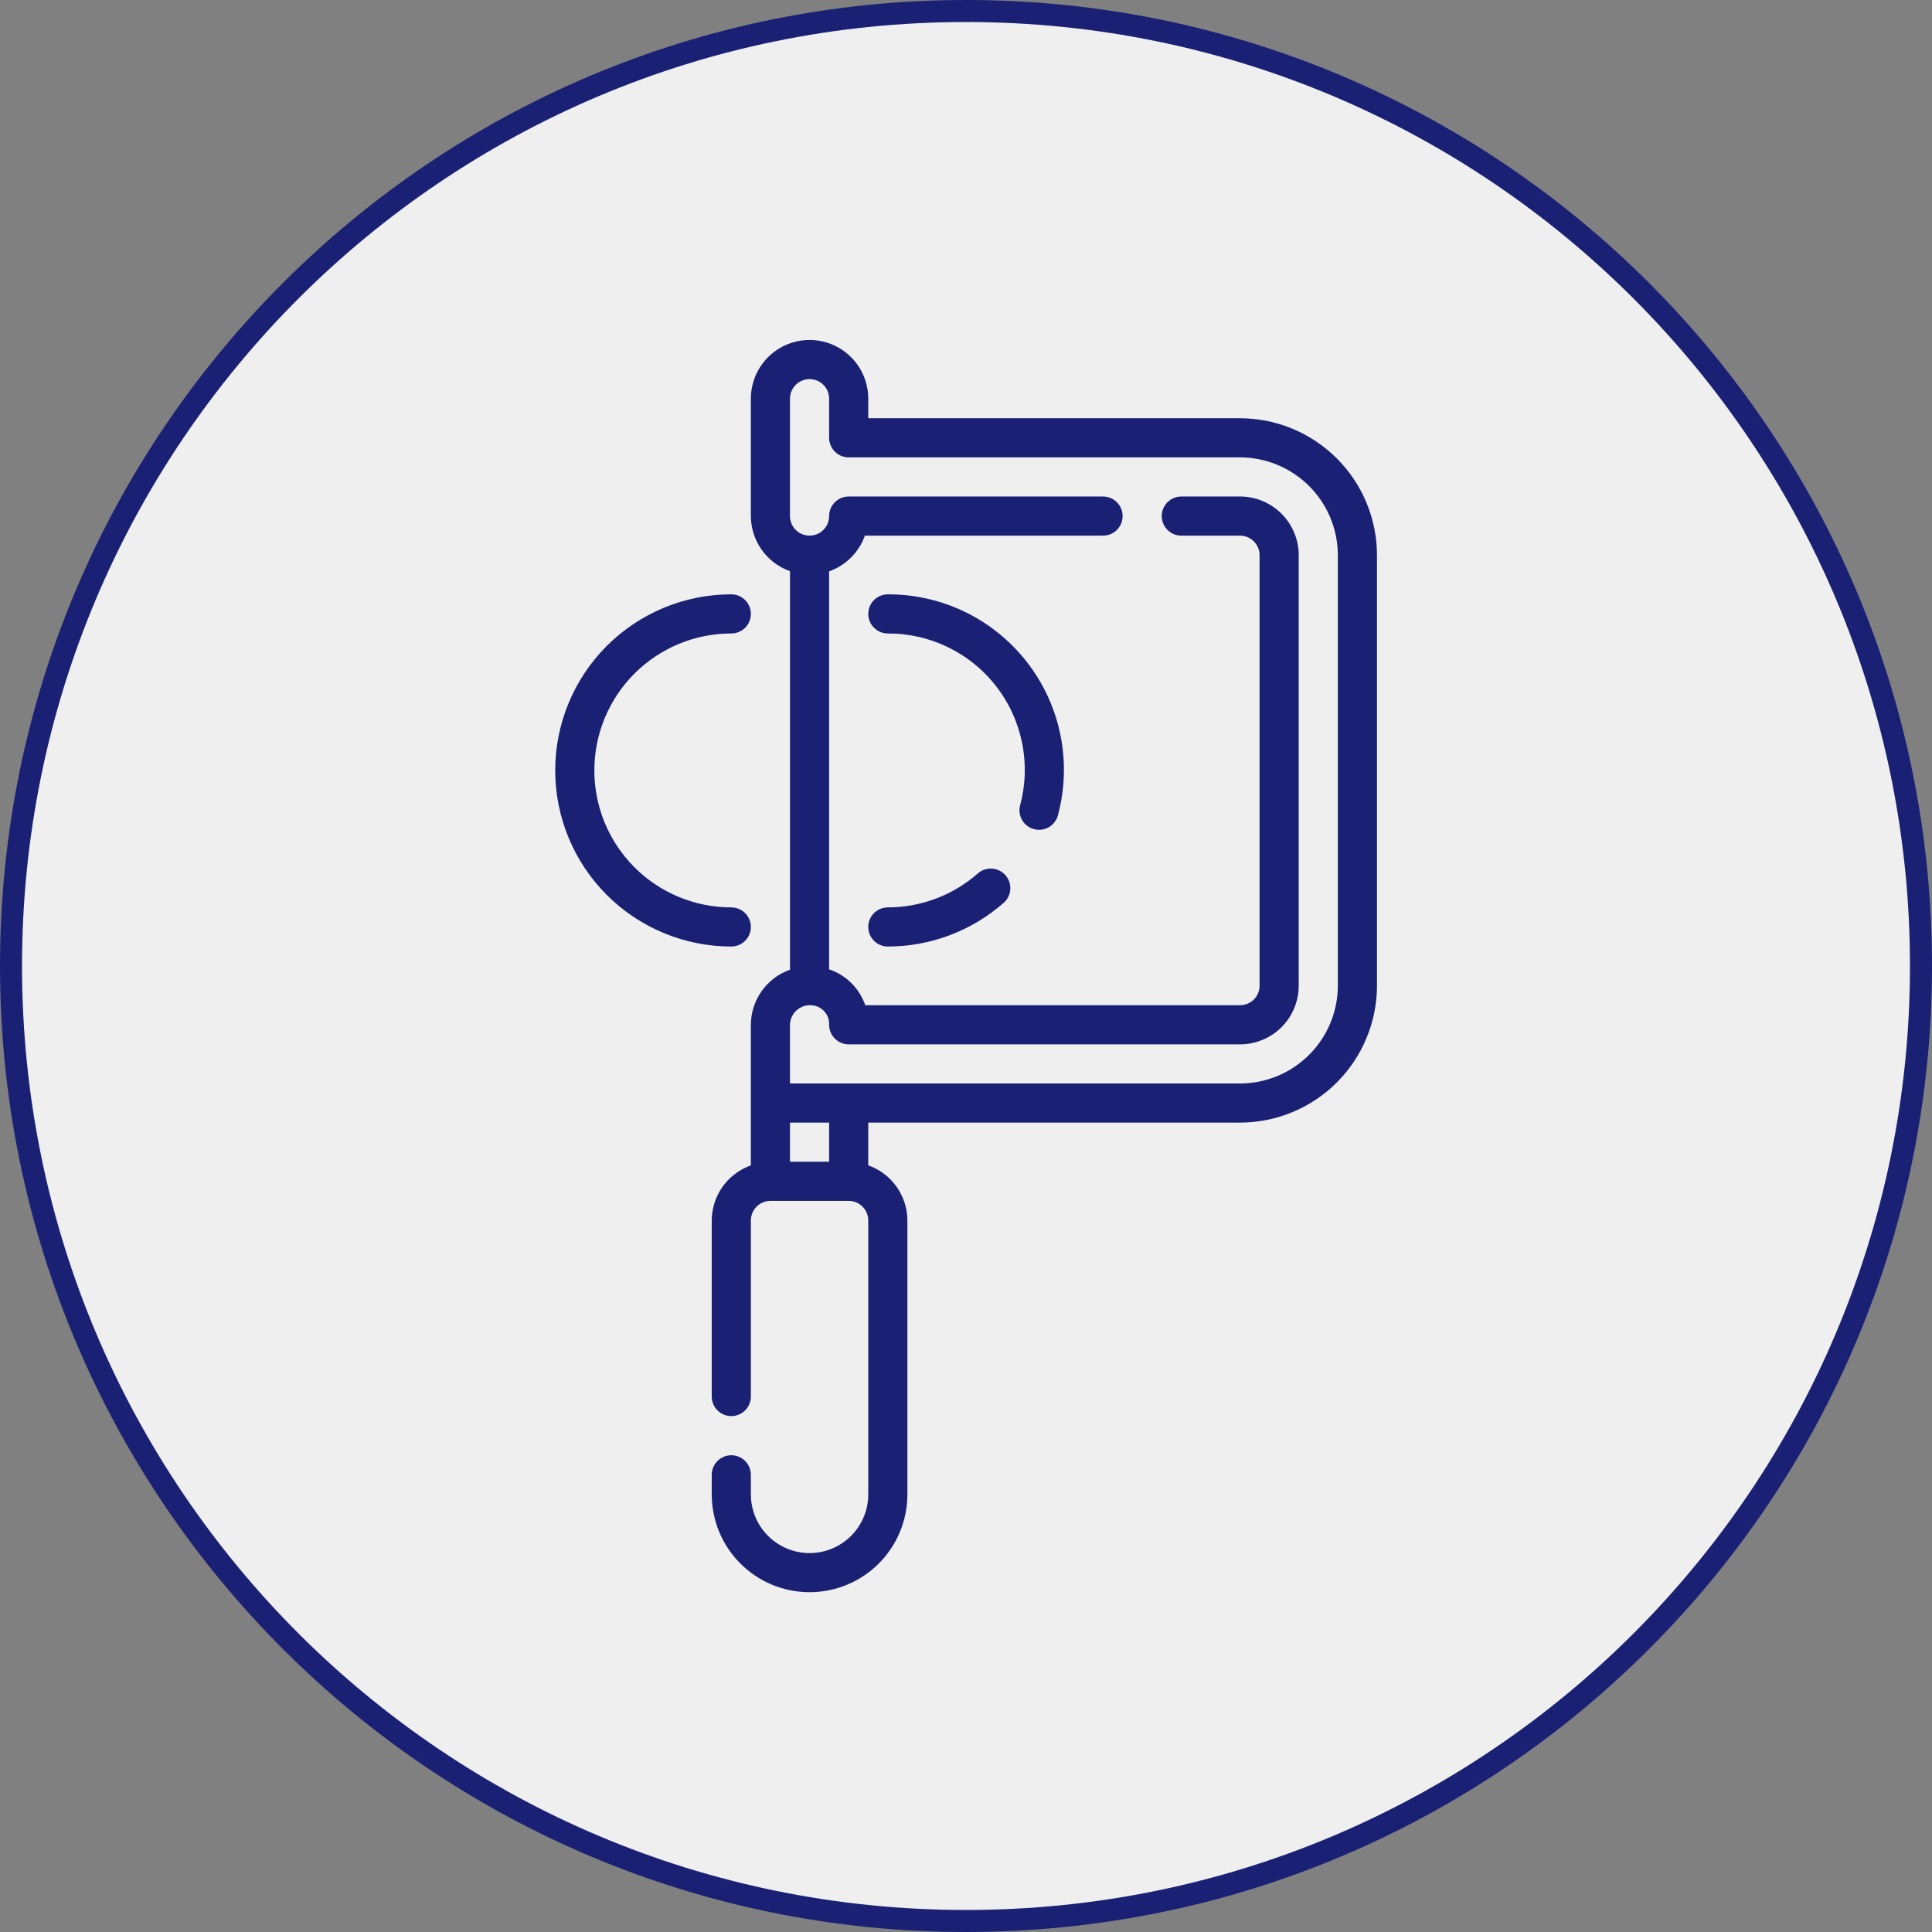 <svg version="1.0" preserveAspectRatio="xMidYMid meet" height="1080" viewBox="0 0 810 810" zoomAndPan="magnify" width="1080" xmlns:xlink="http://www.w3.org/1999/xlink" xmlns="http://www.w3.org/2000/svg"><rect x="0" y="0" width="810" height="810" fill="#808080" stroke="none"/><defs><clipPath id="792a84a24f"><path clip-rule="nonzero" d="M 405 0 C 181.324 0 0 181.324 0 405 C 0 628.676 181.324 810 405 810 C 628.676 810 810 628.676 810 405 C 810 181.324 628.676 0 405 0 Z M 405 0"></path></clipPath><clipPath id="852a7d78f8"><path clip-rule="nonzero" d="M 9.234 9.234 L 800.766 9.234 L 800.766 800.766 L 9.234 800.766 Z M 9.234 9.234"></path></clipPath><clipPath id="8e5f7c7de9"><path clip-rule="nonzero" d="M 405 9.234 C 186.426 9.234 9.234 186.426 9.234 405 C 9.234 623.574 186.426 800.766 405 800.766 C 623.574 800.766 800.766 623.574 800.766 405 C 800.766 186.426 623.574 9.234 405 9.234 Z M 405 9.234"></path></clipPath><clipPath id="30484cbabd"><path clip-rule="nonzero" d="M 298 142.535 L 578 142.535 L 578 667.535 L 298 667.535 Z M 298 142.535"></path></clipPath></defs><g clip-path="url(#792a84a24f)"><rect fill-opacity="1" height="972" y="-81" fill="#1a2174" width="972" x="-81"></rect></g><g clip-path="url(#852a7d78f8)"><g clip-path="url(#8e5f7c7de9)"><path fill-rule="nonzero" fill-opacity="1" d="M 9.234 9.234 L 800.766 9.234 L 800.766 800.766 L 9.234 800.766 Z M 9.234 9.234" fill="#efefef"></path></g></g><g clip-path="url(#30484cbabd)"><path fill-rule="nonzero" fill-opacity="1" d="M 519.879 175.348 L 364.02 175.348 L 364.02 167.145 C 364.02 166.34 363.98 165.535 363.902 164.734 C 363.824 163.934 363.707 163.137 363.547 162.344 C 363.391 161.555 363.195 160.773 362.961 160.004 C 362.727 159.23 362.457 158.473 362.148 157.73 C 361.84 156.984 361.496 156.258 361.117 155.547 C 360.734 154.836 360.32 154.145 359.875 153.473 C 359.426 152.805 358.945 152.156 358.434 151.535 C 357.926 150.91 357.383 150.316 356.812 149.746 C 356.242 149.176 355.648 148.633 355.023 148.121 C 354.402 147.613 353.754 147.133 353.086 146.684 C 352.414 146.238 351.723 145.824 351.012 145.441 C 350.301 145.062 349.574 144.719 348.828 144.41 C 348.086 144.102 347.328 143.832 346.555 143.598 C 345.785 143.363 345.004 143.168 344.215 143.012 C 343.422 142.852 342.625 142.734 341.824 142.656 C 341.023 142.578 340.219 142.535 339.41 142.535 C 338.605 142.535 337.801 142.578 337 142.656 C 336.199 142.734 335.402 142.852 334.609 143.012 C 333.82 143.168 333.039 143.363 332.27 143.598 C 331.496 143.832 330.738 144.102 329.996 144.41 C 329.25 144.719 328.523 145.062 327.812 145.441 C 327.102 145.824 326.41 146.238 325.738 146.684 C 325.07 147.133 324.422 147.613 323.801 148.121 C 323.176 148.633 322.582 149.176 322.012 149.746 C 321.441 150.316 320.898 150.91 320.387 151.535 C 319.879 152.156 319.398 152.805 318.949 153.473 C 318.504 154.145 318.09 154.836 317.707 155.547 C 317.328 156.258 316.984 156.984 316.676 157.73 C 316.367 158.473 316.098 159.23 315.863 160.004 C 315.629 160.773 315.434 161.555 315.277 162.344 C 315.117 163.137 315 163.934 314.922 164.734 C 314.844 165.535 314.801 166.34 314.801 167.145 L 314.801 216.363 C 314.809 217.625 314.91 218.879 315.105 220.121 C 315.305 221.367 315.598 222.59 315.98 223.789 C 316.367 224.992 316.844 226.152 317.406 227.281 C 317.973 228.406 318.617 229.484 319.348 230.512 C 320.078 231.539 320.883 232.508 321.762 233.41 C 322.637 234.316 323.582 235.145 324.586 235.906 C 325.594 236.664 326.652 237.344 327.762 237.941 C 328.871 238.535 330.02 239.047 331.207 239.465 L 331.207 406.562 C 330.02 406.98 328.871 407.488 327.762 408.082 C 326.648 408.68 325.59 409.355 324.586 410.113 C 323.578 410.871 322.637 411.703 321.758 412.605 C 320.879 413.508 320.074 414.477 319.344 415.5 C 318.613 416.527 317.965 417.605 317.402 418.734 C 316.84 419.859 316.363 421.023 315.977 422.223 C 315.594 423.422 315.301 424.645 315.105 425.891 C 314.906 427.133 314.809 428.387 314.801 429.645 L 314.801 488.594 C 313.613 489.016 312.465 489.523 311.355 490.117 C 310.246 490.715 309.188 491.391 308.184 492.152 C 307.18 492.91 306.234 493.742 305.359 494.645 C 304.48 495.547 303.676 496.512 302.945 497.539 C 302.215 498.566 301.57 499.645 301.004 500.77 C 300.441 501.895 299.965 503.059 299.578 504.258 C 299.191 505.457 298.902 506.68 298.703 507.922 C 298.504 509.164 298.402 510.418 298.395 511.676 L 298.395 585.504 C 298.395 586.043 298.449 586.578 298.555 587.105 C 298.66 587.633 298.816 588.148 299.02 588.645 C 299.227 589.141 299.48 589.613 299.777 590.062 C 300.078 590.512 300.418 590.926 300.801 591.305 C 301.18 591.688 301.594 592.027 302.043 592.328 C 302.488 592.625 302.961 592.879 303.461 593.086 C 303.957 593.289 304.473 593.445 305 593.551 C 305.527 593.656 306.062 593.707 306.598 593.707 C 307.137 593.707 307.672 593.656 308.199 593.551 C 308.727 593.445 309.242 593.289 309.738 593.086 C 310.234 592.879 310.711 592.625 311.156 592.328 C 311.605 592.027 312.02 591.688 312.398 591.305 C 312.781 590.926 313.121 590.512 313.422 590.062 C 313.719 589.613 313.973 589.141 314.18 588.645 C 314.383 588.148 314.539 587.633 314.645 587.105 C 314.75 586.578 314.801 586.043 314.801 585.504 L 314.801 511.676 C 314.801 511.141 314.855 510.605 314.961 510.078 C 315.066 509.551 315.223 509.035 315.426 508.539 C 315.633 508.039 315.887 507.566 316.184 507.121 C 316.484 506.672 316.824 506.258 317.207 505.879 C 317.586 505.496 318 505.156 318.449 504.855 C 318.895 504.559 319.367 504.305 319.867 504.098 C 320.363 503.895 320.879 503.738 321.406 503.633 C 321.934 503.527 322.469 503.473 323.004 503.473 L 355.816 503.473 C 356.355 503.473 356.891 503.527 357.418 503.633 C 357.945 503.738 358.461 503.895 358.957 504.098 C 359.453 504.305 359.93 504.559 360.375 504.855 C 360.824 505.156 361.238 505.496 361.617 505.879 C 362 506.258 362.34 506.672 362.641 507.121 C 362.938 507.566 363.191 508.039 363.398 508.539 C 363.602 509.035 363.758 509.551 363.863 510.078 C 363.969 510.605 364.02 511.141 364.02 511.676 L 364.02 626.52 C 364.02 627.328 363.98 628.133 363.902 628.934 C 363.824 629.734 363.707 630.531 363.547 631.324 C 363.391 632.113 363.195 632.895 362.961 633.664 C 362.727 634.438 362.457 635.195 362.148 635.938 C 361.84 636.684 361.496 637.41 361.117 638.121 C 360.734 638.832 360.32 639.523 359.875 640.195 C 359.426 640.863 358.945 641.512 358.434 642.133 C 357.926 642.758 357.383 643.352 356.812 643.922 C 356.242 644.492 355.648 645.035 355.023 645.543 C 354.402 646.055 353.754 646.535 353.086 646.984 C 352.414 647.43 351.723 647.844 351.012 648.227 C 350.301 648.605 349.574 648.949 348.828 649.258 C 348.086 649.566 347.328 649.836 346.555 650.07 C 345.785 650.305 345.004 650.5 344.215 650.656 C 343.422 650.816 342.625 650.934 341.824 651.012 C 341.023 651.09 340.219 651.129 339.41 651.129 C 338.605 651.129 337.801 651.09 337 651.012 C 336.199 650.934 335.402 650.816 334.609 650.656 C 333.82 650.5 333.039 650.305 332.27 650.07 C 331.496 649.836 330.738 649.566 329.996 649.258 C 329.25 648.949 328.523 648.605 327.812 648.227 C 327.102 647.844 326.41 647.43 325.738 646.984 C 325.07 646.535 324.422 646.055 323.801 645.543 C 323.176 645.035 322.582 644.492 322.012 643.922 C 321.441 643.352 320.898 642.758 320.387 642.133 C 319.879 641.512 319.398 640.863 318.949 640.195 C 318.504 639.523 318.09 638.832 317.707 638.121 C 317.328 637.41 316.984 636.684 316.676 635.938 C 316.367 635.195 316.098 634.438 315.863 633.664 C 315.629 632.895 315.434 632.113 315.277 631.324 C 315.117 630.531 315 629.734 314.922 628.934 C 314.844 628.133 314.801 627.328 314.801 626.52 L 314.801 618.316 C 314.801 617.781 314.75 617.246 314.645 616.719 C 314.539 616.191 314.383 615.676 314.18 615.18 C 313.973 614.68 313.719 614.207 313.422 613.762 C 313.121 613.312 312.781 612.898 312.398 612.52 C 312.02 612.137 311.605 611.797 311.156 611.496 C 310.711 611.199 310.234 610.945 309.738 610.738 C 309.242 610.535 308.727 610.379 308.199 610.273 C 307.672 610.168 307.137 610.113 306.598 610.113 C 306.062 610.113 305.527 610.168 305 610.273 C 304.473 610.379 303.957 610.535 303.461 610.738 C 302.961 610.945 302.488 611.199 302.043 611.496 C 301.594 611.797 301.18 612.137 300.801 612.52 C 300.418 612.898 300.078 613.312 299.777 613.762 C 299.48 614.207 299.227 614.68 299.02 615.18 C 298.816 615.676 298.66 616.191 298.555 616.719 C 298.449 617.246 298.395 617.781 298.395 618.316 L 298.395 626.52 C 298.395 627.863 298.461 629.203 298.594 630.543 C 298.727 631.879 298.922 633.207 299.184 634.523 C 299.445 635.84 299.773 637.141 300.164 638.426 C 300.551 639.715 301.004 640.977 301.52 642.219 C 302.031 643.457 302.605 644.672 303.238 645.855 C 303.871 647.039 304.562 648.191 305.309 649.309 C 306.055 650.426 306.855 651.504 307.707 652.543 C 308.559 653.578 309.461 654.574 310.41 655.523 C 311.359 656.473 312.352 657.375 313.391 658.227 C 314.43 659.078 315.508 659.879 316.625 660.625 C 317.742 661.371 318.895 662.062 320.078 662.695 C 321.262 663.328 322.477 663.902 323.715 664.414 C 324.957 664.93 326.219 665.383 327.504 665.77 C 328.793 666.16 330.094 666.488 331.41 666.75 C 332.727 667.012 334.055 667.207 335.391 667.34 C 336.73 667.473 338.07 667.535 339.41 667.535 C 340.754 667.535 342.094 667.473 343.434 667.34 C 344.77 667.207 346.098 667.012 347.414 666.75 C 348.73 666.488 350.031 666.16 351.316 665.77 C 352.605 665.383 353.867 664.93 355.109 664.414 C 356.348 663.902 357.562 663.328 358.746 662.695 C 359.93 662.062 361.082 661.371 362.199 660.625 C 363.316 659.879 364.395 659.078 365.434 658.227 C 366.469 657.375 367.465 656.473 368.414 655.523 C 369.363 654.574 370.266 653.578 371.117 652.543 C 371.969 651.504 372.77 650.426 373.516 649.309 C 374.262 648.191 374.953 647.039 375.586 645.855 C 376.219 644.672 376.793 643.457 377.305 642.219 C 377.82 640.977 378.273 639.715 378.66 638.426 C 379.051 637.141 379.379 635.84 379.641 634.523 C 379.902 633.207 380.098 631.879 380.23 630.543 C 380.363 629.203 380.426 627.863 380.426 626.52 L 380.426 511.676 C 380.422 510.418 380.32 509.164 380.125 507.918 C 379.926 506.676 379.633 505.453 379.25 504.254 C 378.863 503.051 378.387 501.891 377.824 500.762 C 377.258 499.633 376.613 498.559 375.883 497.531 C 375.152 496.504 374.348 495.535 373.469 494.633 C 372.594 493.727 371.648 492.895 370.645 492.137 C 369.637 491.379 368.578 490.699 367.469 490.102 C 366.359 489.508 365.211 488.996 364.02 488.578 L 364.02 470.66 L 519.879 470.66 C 521.762 470.66 523.637 470.566 525.508 470.379 C 527.379 470.191 529.234 469.918 531.078 469.547 C 532.922 469.18 534.742 468.723 536.543 468.176 C 538.34 467.629 540.109 466.992 541.844 466.273 C 543.582 465.555 545.277 464.75 546.938 463.863 C 548.594 462.977 550.203 462.008 551.766 460.965 C 553.328 459.918 554.84 458.801 556.293 457.609 C 557.746 456.414 559.137 455.152 560.465 453.824 C 561.793 452.496 563.055 451.105 564.25 449.652 C 565.441 448.199 566.559 446.688 567.605 445.125 C 568.648 443.562 569.617 441.953 570.504 440.297 C 571.391 438.637 572.195 436.941 572.914 435.203 C 573.633 433.469 574.27 431.699 574.816 429.902 C 575.363 428.102 575.82 426.281 576.188 424.438 C 576.559 422.594 576.832 420.738 577.02 418.867 C 577.207 416.996 577.301 415.121 577.301 413.238 L 577.301 232.77 C 577.301 230.891 577.207 229.016 577.02 227.145 C 576.836 225.273 576.559 223.418 576.188 221.574 C 575.82 219.73 575.363 217.91 574.816 216.109 C 574.27 214.312 573.633 212.543 572.914 210.809 C 572.195 209.07 571.391 207.375 570.504 205.715 C 569.617 204.059 568.648 202.449 567.605 200.887 C 566.559 199.32 565.441 197.812 564.25 196.359 C 563.055 194.906 561.793 193.516 560.465 192.188 C 559.137 190.859 557.746 189.598 556.293 188.402 C 554.84 187.211 553.328 186.094 551.766 185.047 C 550.203 184.004 548.594 183.035 546.938 182.148 C 545.277 181.262 543.582 180.457 541.844 179.738 C 540.109 179.016 538.34 178.383 536.543 177.836 C 534.742 177.289 532.922 176.832 531.078 176.465 C 529.234 176.094 527.379 175.816 525.508 175.633 C 523.637 175.445 521.762 175.352 519.879 175.348 Z M 347.613 487.066 L 331.207 487.066 L 331.207 470.66 L 347.613 470.66 Z M 560.895 413.238 C 560.895 414.582 560.828 415.922 560.695 417.258 C 560.562 418.594 560.363 419.922 560.102 421.238 C 559.836 422.555 559.512 423.855 559.117 425.141 C 558.727 426.426 558.277 427.688 557.762 428.93 C 557.246 430.168 556.672 431.383 556.039 432.566 C 555.406 433.75 554.715 434.898 553.969 436.016 C 553.223 437.133 552.422 438.207 551.57 439.246 C 550.719 440.285 549.816 441.277 548.867 442.227 C 547.918 443.176 546.926 444.078 545.887 444.93 C 544.848 445.781 543.773 446.582 542.656 447.328 C 541.539 448.074 540.391 448.766 539.207 449.398 C 538.023 450.031 536.809 450.605 535.57 451.121 C 534.328 451.637 533.066 452.086 531.781 452.477 C 530.496 452.871 529.195 453.195 527.879 453.461 C 526.562 453.723 525.234 453.922 523.898 454.055 C 522.562 454.188 521.223 454.254 519.879 454.254 L 331.207 454.254 L 331.207 429.645 C 331.219 429.09 331.281 428.539 331.402 427.996 C 331.523 427.449 331.695 426.926 331.918 426.414 C 332.145 425.906 332.418 425.422 332.738 424.969 C 333.059 424.512 333.422 424.094 333.828 423.711 C 334.234 423.332 334.672 422.992 335.145 422.699 C 335.617 422.402 336.113 422.16 336.637 421.965 C 337.16 421.77 337.695 421.629 338.246 421.539 C 338.793 421.453 339.348 421.422 339.902 421.441 C 340.43 421.453 340.949 421.512 341.461 421.625 C 341.973 421.738 342.469 421.898 342.949 422.109 C 343.43 422.324 343.887 422.582 344.312 422.883 C 344.742 423.188 345.137 423.531 345.496 423.914 C 345.855 424.297 346.172 424.711 346.449 425.156 C 346.727 425.602 346.953 426.074 347.137 426.566 C 347.32 427.059 347.449 427.562 347.531 428.082 C 347.609 428.602 347.641 429.121 347.613 429.645 C 347.613 430.184 347.668 430.719 347.773 431.246 C 347.879 431.773 348.035 432.289 348.238 432.785 C 348.445 433.281 348.699 433.758 348.996 434.203 C 349.297 434.652 349.637 435.066 350.02 435.445 C 350.398 435.828 350.812 436.168 351.262 436.469 C 351.707 436.766 352.18 437.02 352.68 437.227 C 353.176 437.43 353.691 437.586 354.219 437.691 C 354.746 437.797 355.281 437.848 355.816 437.848 L 519.879 437.848 C 520.688 437.848 521.492 437.809 522.293 437.73 C 523.094 437.652 523.891 437.535 524.684 437.375 C 525.473 437.219 526.254 437.023 527.023 436.789 C 527.797 436.555 528.555 436.285 529.297 435.977 C 530.043 435.668 530.77 435.324 531.48 434.945 C 532.191 434.562 532.883 434.148 533.555 433.703 C 534.223 433.254 534.871 432.773 535.492 432.262 C 536.117 431.754 536.711 431.211 537.281 430.641 C 537.852 430.07 538.395 429.477 538.902 428.852 C 539.414 428.23 539.895 427.582 540.344 426.914 C 540.789 426.242 541.203 425.551 541.586 424.84 C 541.965 424.129 542.309 423.402 542.617 422.656 C 542.926 421.914 543.195 421.156 543.43 420.383 C 543.664 419.613 543.859 418.832 544.016 418.043 C 544.176 417.25 544.293 416.453 544.371 415.652 C 544.449 414.852 544.488 414.047 544.488 413.238 L 544.488 232.77 C 544.488 231.965 544.449 231.16 544.371 230.359 C 544.293 229.559 544.176 228.762 544.016 227.969 C 543.859 227.18 543.664 226.398 543.43 225.629 C 543.195 224.855 542.926 224.098 542.617 223.355 C 542.309 222.609 541.965 221.883 541.586 221.172 C 541.203 220.461 540.789 219.77 540.344 219.098 C 539.895 218.43 539.414 217.781 538.902 217.16 C 538.395 216.535 537.852 215.941 537.281 215.371 C 536.711 214.801 536.117 214.258 535.492 213.746 C 534.871 213.238 534.223 212.758 533.555 212.309 C 532.883 211.863 532.191 211.449 531.48 211.066 C 530.77 210.688 530.043 210.344 529.297 210.035 C 528.555 209.727 527.797 209.457 527.023 209.223 C 526.254 208.988 525.473 208.793 524.684 208.637 C 523.891 208.477 523.094 208.359 522.293 208.281 C 521.492 208.203 520.688 208.16 519.879 208.16 L 495.27 208.16 C 494.734 208.16 494.199 208.215 493.672 208.32 C 493.145 208.426 492.629 208.582 492.133 208.785 C 491.633 208.992 491.16 209.246 490.715 209.543 C 490.266 209.844 489.852 210.184 489.473 210.566 C 489.09 210.945 488.75 211.359 488.449 211.809 C 488.152 212.254 487.898 212.727 487.691 213.227 C 487.488 213.723 487.332 214.238 487.227 214.766 C 487.121 215.293 487.066 215.828 487.066 216.363 C 487.066 216.902 487.121 217.438 487.227 217.965 C 487.332 218.492 487.488 219.008 487.691 219.504 C 487.898 220 488.152 220.477 488.449 220.922 C 488.75 221.371 489.09 221.785 489.473 222.164 C 489.852 222.547 490.266 222.887 490.715 223.188 C 491.16 223.484 491.633 223.738 492.133 223.945 C 492.629 224.148 493.145 224.305 493.672 224.41 C 494.199 224.516 494.734 224.566 495.27 224.566 L 519.879 224.566 C 520.418 224.566 520.953 224.621 521.48 224.727 C 522.008 224.832 522.523 224.988 523.02 225.191 C 523.516 225.398 523.988 225.652 524.438 225.949 C 524.887 226.25 525.301 226.59 525.68 226.973 C 526.062 227.352 526.402 227.766 526.703 228.215 C 527 228.66 527.254 229.133 527.461 229.633 C 527.664 230.129 527.82 230.645 527.926 231.172 C 528.031 231.699 528.082 232.234 528.082 232.77 L 528.082 413.238 C 528.082 413.777 528.031 414.312 527.926 414.84 C 527.82 415.367 527.664 415.883 527.461 416.379 C 527.254 416.875 527 417.352 526.703 417.797 C 526.402 418.246 526.062 418.66 525.68 419.039 C 525.301 419.422 524.887 419.762 524.438 420.062 C 523.988 420.359 523.516 420.613 523.02 420.82 C 522.523 421.023 522.008 421.18 521.48 421.285 C 520.953 421.391 520.418 421.441 519.879 421.441 L 362.758 421.441 C 362.152 419.695 361.359 418.035 360.375 416.469 C 359.395 414.902 358.246 413.469 356.934 412.164 C 355.621 410.859 354.176 409.723 352.605 408.746 C 351.031 407.773 349.367 406.992 347.613 406.398 L 347.613 239.531 C 349.34 238.918 350.98 238.121 352.531 237.145 C 354.078 236.168 355.504 235.031 356.801 233.738 C 358.098 232.445 359.238 231.023 360.219 229.477 C 361.199 227.93 362 226.293 362.617 224.566 L 462.457 224.566 C 462.996 224.566 463.531 224.516 464.059 224.41 C 464.586 224.305 465.102 224.148 465.598 223.945 C 466.094 223.738 466.57 223.484 467.016 223.188 C 467.465 222.887 467.879 222.547 468.258 222.164 C 468.641 221.785 468.98 221.371 469.281 220.922 C 469.578 220.477 469.832 220 470.039 219.504 C 470.242 219.008 470.398 218.492 470.504 217.965 C 470.609 217.438 470.66 216.902 470.66 216.363 C 470.66 215.828 470.609 215.293 470.504 214.766 C 470.398 214.238 470.242 213.723 470.039 213.227 C 469.832 212.727 469.578 212.254 469.281 211.809 C 468.98 211.359 468.641 210.945 468.258 210.566 C 467.879 210.184 467.465 209.844 467.016 209.543 C 466.57 209.246 466.094 208.992 465.598 208.785 C 465.102 208.582 464.586 208.426 464.059 208.32 C 463.531 208.215 462.996 208.16 462.457 208.16 L 355.816 208.16 C 355.281 208.16 354.746 208.215 354.219 208.32 C 353.691 208.426 353.176 208.582 352.68 208.785 C 352.18 208.992 351.707 209.246 351.262 209.543 C 350.812 209.844 350.398 210.184 350.02 210.566 C 349.637 210.945 349.297 211.359 348.996 211.809 C 348.699 212.254 348.445 212.727 348.238 213.227 C 348.035 213.723 347.879 214.238 347.773 214.766 C 347.668 215.293 347.613 215.828 347.613 216.363 C 347.613 216.902 347.562 217.438 347.457 217.965 C 347.352 218.492 347.195 219.008 346.992 219.504 C 346.785 220 346.531 220.477 346.234 220.922 C 345.934 221.371 345.594 221.785 345.211 222.164 C 344.832 222.547 344.418 222.887 343.969 223.188 C 343.523 223.484 343.047 223.738 342.551 223.945 C 342.055 224.148 341.539 224.305 341.012 224.41 C 340.484 224.516 339.949 224.566 339.41 224.566 C 338.875 224.566 338.34 224.516 337.812 224.41 C 337.285 224.305 336.77 224.148 336.273 223.945 C 335.773 223.738 335.301 223.484 334.855 223.188 C 334.406 222.887 333.992 222.547 333.613 222.164 C 333.23 221.785 332.891 221.371 332.59 220.922 C 332.293 220.477 332.039 220 331.832 219.504 C 331.629 219.008 331.473 218.492 331.367 217.965 C 331.262 217.438 331.207 216.902 331.207 216.363 L 331.207 167.145 C 331.207 166.609 331.262 166.074 331.367 165.547 C 331.473 165.02 331.629 164.504 331.832 164.008 C 332.039 163.508 332.293 163.035 332.59 162.59 C 332.891 162.141 333.23 161.727 333.613 161.348 C 333.992 160.965 334.406 160.625 334.855 160.324 C 335.301 160.027 335.773 159.773 336.273 159.566 C 336.77 159.363 337.285 159.207 337.812 159.102 C 338.34 158.996 338.875 158.941 339.41 158.941 C 339.949 158.941 340.484 158.996 341.012 159.102 C 341.539 159.207 342.055 159.363 342.551 159.566 C 343.047 159.773 343.523 160.027 343.969 160.324 C 344.418 160.625 344.832 160.965 345.211 161.348 C 345.594 161.727 345.934 162.141 346.234 162.59 C 346.531 163.035 346.785 163.508 346.992 164.008 C 347.195 164.504 347.352 165.02 347.457 165.547 C 347.562 166.074 347.613 166.609 347.613 167.145 L 347.613 183.551 C 347.613 184.09 347.668 184.625 347.773 185.152 C 347.879 185.68 348.035 186.195 348.238 186.691 C 348.445 187.188 348.699 187.664 348.996 188.109 C 349.297 188.559 349.637 188.973 350.02 189.352 C 350.398 189.734 350.812 190.074 351.262 190.375 C 351.707 190.672 352.18 190.926 352.68 191.133 C 353.176 191.336 353.691 191.492 354.219 191.598 C 354.746 191.703 355.281 191.754 355.816 191.754 L 519.879 191.754 C 521.223 191.758 522.562 191.824 523.898 191.957 C 525.234 192.09 526.562 192.289 527.879 192.551 C 529.195 192.816 530.496 193.141 531.781 193.531 C 533.066 193.922 534.328 194.375 535.57 194.891 C 536.809 195.406 538.023 195.98 539.207 196.613 C 540.391 197.246 541.539 197.938 542.656 198.684 C 543.773 199.43 544.848 200.23 545.887 201.082 C 546.926 201.934 547.918 202.832 548.867 203.785 C 549.816 204.734 550.719 205.727 551.57 206.766 C 552.422 207.801 553.223 208.879 553.969 209.996 C 554.715 211.113 555.406 212.262 556.039 213.445 C 556.672 214.629 557.246 215.844 557.762 217.082 C 558.277 218.324 558.727 219.586 559.117 220.871 C 559.512 222.156 559.836 223.457 560.102 224.773 C 560.363 226.09 560.562 227.418 560.695 228.754 C 560.828 230.09 560.895 231.43 560.895 232.77 Z M 560.895 413.238" fill="#1a2174"></path></g><path fill-rule="nonzero" fill-opacity="1" d="M 314.801 388.629 C 314.801 388.094 314.75 387.559 314.645 387.031 C 314.539 386.504 314.383 385.988 314.18 385.492 C 313.973 384.992 313.719 384.52 313.422 384.074 C 313.121 383.625 312.781 383.211 312.398 382.832 C 312.02 382.449 311.605 382.109 311.156 381.809 C 310.711 381.512 310.234 381.258 309.738 381.051 C 309.242 380.848 308.727 380.691 308.199 380.586 C 307.672 380.48 307.137 380.426 306.598 380.426 C 304.719 380.426 302.844 380.336 300.973 380.152 C 299.098 379.965 297.242 379.691 295.398 379.324 C 293.551 378.957 291.73 378.5 289.93 377.953 C 288.133 377.41 286.363 376.777 284.625 376.055 C 282.887 375.336 281.191 374.535 279.531 373.648 C 277.871 372.762 276.262 371.797 274.699 370.75 C 273.133 369.707 271.625 368.586 270.172 367.395 C 268.719 366.199 267.324 364.938 265.996 363.609 C 264.668 362.277 263.406 360.887 262.211 359.434 C 261.02 357.98 259.898 356.473 258.855 354.906 C 257.809 353.344 256.844 351.734 255.957 350.074 C 255.07 348.414 254.27 346.719 253.547 344.98 C 252.828 343.242 252.195 341.473 251.648 339.676 C 251.105 337.875 250.648 336.051 250.281 334.207 C 249.914 332.363 249.637 330.504 249.453 328.633 C 249.27 326.762 249.176 324.887 249.176 323.004 C 249.176 321.125 249.27 319.25 249.453 317.379 C 249.637 315.504 249.914 313.648 250.281 311.805 C 250.648 309.957 251.105 308.137 251.648 306.336 C 252.195 304.539 252.828 302.77 253.547 301.031 C 254.27 299.293 255.07 297.598 255.957 295.938 C 256.844 294.277 257.809 292.668 258.855 291.105 C 259.898 289.539 261.02 288.031 262.211 286.578 C 263.406 285.125 264.668 283.73 265.996 282.402 C 267.324 281.074 268.719 279.812 270.172 278.617 C 271.625 277.426 273.133 276.305 274.699 275.262 C 276.262 274.215 277.871 273.25 279.531 272.363 C 281.191 271.477 282.887 270.676 284.625 269.953 C 286.363 269.234 288.133 268.602 289.93 268.055 C 291.73 267.512 293.551 267.055 295.398 266.688 C 297.242 266.32 299.098 266.043 300.973 265.859 C 302.844 265.676 304.719 265.582 306.598 265.582 C 307.137 265.582 307.672 265.531 308.199 265.426 C 308.727 265.32 309.242 265.164 309.738 264.961 C 310.234 264.754 310.711 264.5 311.156 264.203 C 311.605 263.902 312.02 263.562 312.398 263.18 C 312.781 262.801 313.121 262.387 313.422 261.938 C 313.719 261.492 313.973 261.016 314.18 260.52 C 314.383 260.023 314.539 259.508 314.645 258.98 C 314.75 258.453 314.801 257.918 314.801 257.379 C 314.801 256.844 314.75 256.309 314.645 255.781 C 314.539 255.254 314.383 254.738 314.18 254.242 C 313.973 253.742 313.719 253.27 313.422 252.824 C 313.121 252.375 312.781 251.961 312.398 251.582 C 312.02 251.199 311.605 250.859 311.156 250.559 C 310.711 250.262 310.234 250.008 309.738 249.801 C 309.242 249.598 308.727 249.441 308.199 249.336 C 307.672 249.23 307.137 249.176 306.598 249.176 C 305.391 249.176 304.184 249.207 302.977 249.266 C 301.77 249.324 300.566 249.414 299.363 249.531 C 298.16 249.652 296.961 249.801 295.766 249.977 C 294.57 250.152 293.383 250.359 292.195 250.598 C 291.012 250.832 289.832 251.098 288.66 251.391 C 287.488 251.684 286.324 252.008 285.168 252.355 C 284.012 252.707 282.863 253.086 281.727 253.492 C 280.59 253.898 279.465 254.336 278.348 254.797 C 277.23 255.262 276.125 255.75 275.035 256.266 C 273.941 256.781 272.863 257.324 271.797 257.895 C 270.73 258.465 269.68 259.059 268.645 259.68 C 267.609 260.301 266.586 260.949 265.582 261.621 C 264.578 262.293 263.59 262.988 262.621 263.707 C 261.648 264.426 260.699 265.168 259.762 265.938 C 258.828 266.703 257.914 267.492 257.02 268.301 C 256.125 269.113 255.25 269.945 254.395 270.801 C 253.539 271.656 252.707 272.531 251.895 273.426 C 251.086 274.32 250.297 275.234 249.531 276.168 C 248.762 277.105 248.02 278.055 247.301 279.027 C 246.582 279.996 245.887 280.984 245.215 281.988 C 244.543 282.992 243.895 284.016 243.273 285.051 C 242.652 286.086 242.059 287.137 241.488 288.203 C 240.918 289.27 240.375 290.348 239.859 291.441 C 239.344 292.531 238.855 293.637 238.391 294.754 C 237.93 295.871 237.492 296.996 237.086 298.133 C 236.68 299.27 236.301 300.418 235.949 301.574 C 235.602 302.73 235.277 303.895 234.984 305.066 C 234.691 306.238 234.426 307.418 234.191 308.602 C 233.953 309.789 233.746 310.977 233.57 312.172 C 233.395 313.367 233.246 314.566 233.125 315.77 C 233.008 316.973 232.918 318.176 232.859 319.383 C 232.801 320.59 232.77 321.797 232.77 323.004 C 232.77 324.215 232.801 325.422 232.859 326.629 C 232.918 327.836 233.008 329.039 233.125 330.242 C 233.246 331.445 233.395 332.645 233.57 333.84 C 233.746 335.035 233.953 336.223 234.191 337.41 C 234.426 338.594 234.691 339.773 234.984 340.945 C 235.277 342.117 235.598 343.281 235.949 344.438 C 236.301 345.594 236.68 346.738 237.086 347.879 C 237.492 349.016 237.93 350.141 238.391 351.258 C 238.855 352.375 239.344 353.48 239.859 354.57 C 240.375 355.664 240.918 356.742 241.488 357.809 C 242.059 358.875 242.652 359.926 243.273 360.961 C 243.895 361.996 244.543 363.02 245.215 364.023 C 245.887 365.027 246.582 366.016 247.301 366.984 C 248.02 367.957 248.762 368.906 249.531 369.84 C 250.297 370.777 251.086 371.691 251.895 372.586 C 252.707 373.48 253.539 374.355 254.395 375.211 C 255.25 376.062 256.125 376.898 257.02 377.707 C 257.914 378.52 258.828 379.309 259.762 380.074 C 260.699 380.844 261.648 381.586 262.621 382.305 C 263.59 383.023 264.578 383.719 265.582 384.391 C 266.586 385.062 267.609 385.711 268.645 386.332 C 269.68 386.953 270.73 387.547 271.797 388.117 C 272.863 388.688 273.941 389.23 275.035 389.746 C 276.125 390.262 277.23 390.75 278.348 391.215 C 279.465 391.676 280.59 392.109 281.727 392.52 C 282.863 392.926 284.012 393.305 285.168 393.656 C 286.324 394.004 287.488 394.328 288.66 394.621 C 289.832 394.914 291.012 395.18 292.195 395.414 C 293.383 395.652 294.57 395.859 295.766 396.035 C 296.961 396.211 298.16 396.359 299.363 396.477 C 300.566 396.598 301.77 396.688 302.977 396.746 C 304.184 396.805 305.391 396.832 306.598 396.832 C 307.137 396.832 307.672 396.781 308.199 396.676 C 308.727 396.57 309.242 396.414 309.738 396.211 C 310.234 396.004 310.711 395.75 311.156 395.453 C 311.605 395.152 312.02 394.812 312.398 394.43 C 312.781 394.051 313.121 393.637 313.422 393.188 C 313.719 392.742 313.973 392.266 314.18 391.77 C 314.383 391.273 314.539 390.758 314.645 390.23 C 314.75 389.703 314.801 389.168 314.801 388.629 Z M 410.105 366.07 C 407.512 368.363 404.734 370.402 401.773 372.188 C 398.809 373.977 395.711 375.48 392.477 376.707 C 389.242 377.934 385.922 378.859 382.52 379.484 C 379.117 380.109 375.684 380.422 372.223 380.426 C 371.688 380.426 371.152 380.48 370.625 380.586 C 370.098 380.691 369.582 380.848 369.086 381.051 C 368.586 381.258 368.113 381.512 367.668 381.809 C 367.219 382.109 366.805 382.449 366.426 382.832 C 366.043 383.211 365.703 383.625 365.402 384.074 C 365.105 384.52 364.852 384.992 364.645 385.492 C 364.441 385.988 364.285 386.504 364.18 387.031 C 364.074 387.559 364.02 388.094 364.02 388.629 C 364.02 389.168 364.074 389.703 364.18 390.23 C 364.285 390.758 364.441 391.273 364.645 391.77 C 364.852 392.266 365.105 392.742 365.402 393.188 C 365.703 393.637 366.043 394.051 366.426 394.43 C 366.805 394.812 367.219 395.152 367.668 395.453 C 368.113 395.75 368.586 396.004 369.086 396.211 C 369.582 396.414 370.098 396.57 370.625 396.676 C 371.152 396.781 371.688 396.832 372.223 396.832 C 376.676 396.832 381.09 396.426 385.465 395.625 C 389.844 394.82 394.113 393.633 398.273 392.055 C 402.434 390.48 406.422 388.543 410.23 386.242 C 414.043 383.945 417.617 381.324 420.949 378.375 C 421.34 378.016 421.691 377.621 422.004 377.195 C 422.316 376.766 422.586 376.312 422.812 375.832 C 423.035 375.352 423.211 374.855 423.34 374.34 C 423.469 373.824 423.547 373.301 423.574 372.773 C 423.602 372.242 423.574 371.715 423.5 371.191 C 423.426 370.668 423.301 370.152 423.125 369.652 C 422.949 369.152 422.73 368.672 422.461 368.215 C 422.195 367.758 421.887 367.328 421.535 366.93 C 421.184 366.535 420.797 366.172 420.379 365.852 C 419.957 365.527 419.508 365.246 419.035 365.012 C 418.559 364.773 418.066 364.586 417.555 364.445 C 417.043 364.305 416.523 364.215 415.996 364.176 C 415.465 364.137 414.938 364.148 414.414 364.211 C 413.887 364.273 413.371 364.383 412.867 364.547 C 412.359 364.711 411.875 364.918 411.41 365.176 C 410.949 365.434 410.512 365.73 410.105 366.07 Z M 372.223 249.176 C 371.688 249.176 371.152 249.23 370.625 249.336 C 370.098 249.441 369.582 249.598 369.086 249.801 C 368.586 250.008 368.113 250.262 367.668 250.559 C 367.219 250.859 366.805 251.199 366.426 251.582 C 366.043 251.961 365.703 252.375 365.402 252.824 C 365.105 253.27 364.852 253.742 364.645 254.242 C 364.441 254.738 364.285 255.254 364.18 255.781 C 364.074 256.309 364.02 256.844 364.02 257.379 C 364.02 257.918 364.074 258.453 364.18 258.98 C 364.285 259.508 364.441 260.023 364.645 260.52 C 364.852 261.016 365.105 261.492 365.402 261.938 C 365.703 262.387 366.043 262.801 366.426 263.18 C 366.805 263.562 367.219 263.902 367.668 264.203 C 368.113 264.5 368.586 264.754 369.086 264.961 C 369.582 265.164 370.098 265.32 370.625 265.426 C 371.152 265.531 371.688 265.582 372.223 265.582 C 373.316 265.578 374.406 265.605 375.5 265.664 C 376.59 265.723 377.676 265.812 378.762 265.934 C 379.848 266.055 380.93 266.207 382.004 266.387 C 383.082 266.57 384.152 266.785 385.215 267.027 C 386.281 267.27 387.336 267.547 388.387 267.848 C 389.434 268.152 390.473 268.488 391.504 268.852 C 392.531 269.215 393.551 269.609 394.559 270.031 C 395.566 270.453 396.559 270.902 397.543 271.383 C 398.523 271.863 399.488 272.367 400.441 272.902 C 401.395 273.438 402.328 274 403.25 274.586 C 404.172 275.176 405.074 275.789 405.957 276.43 C 406.844 277.066 407.707 277.734 408.555 278.422 C 409.402 279.113 410.23 279.824 411.035 280.562 C 411.84 281.297 412.625 282.059 413.387 282.84 C 414.152 283.621 414.891 284.422 415.605 285.246 C 416.324 286.07 417.016 286.914 417.684 287.777 C 418.352 288.641 418.996 289.523 419.613 290.426 C 420.23 291.324 420.824 292.242 421.387 293.176 C 421.953 294.109 422.492 295.062 423 296.027 C 423.512 296.992 423.996 297.969 424.449 298.961 C 424.906 299.957 425.332 300.961 425.727 301.977 C 426.125 302.996 426.492 304.023 426.832 305.062 C 427.168 306.098 427.477 307.145 427.758 308.203 C 428.035 309.258 428.281 310.32 428.5 311.391 C 428.719 312.461 428.906 313.535 429.059 314.617 C 429.215 315.699 429.34 316.781 429.434 317.871 C 429.527 318.957 429.59 320.047 429.621 321.141 C 429.652 322.23 429.652 323.324 429.621 324.414 C 429.59 325.508 429.531 326.598 429.438 327.684 C 429.344 328.773 429.219 329.855 429.062 330.938 C 428.906 332.02 428.719 333.094 428.504 334.164 C 428.285 335.234 428.039 336.297 427.758 337.352 C 427.602 337.883 427.496 338.422 427.449 338.969 C 427.398 339.52 427.406 340.07 427.465 340.617 C 427.527 341.164 427.645 341.703 427.812 342.227 C 427.98 342.75 428.203 343.254 428.473 343.734 C 428.746 344.215 429.059 344.664 429.422 345.082 C 429.785 345.496 430.184 345.875 430.621 346.211 C 431.059 346.547 431.523 346.836 432.02 347.078 C 432.516 347.32 433.031 347.508 433.566 347.648 C 434.102 347.785 434.645 347.867 435.195 347.898 C 435.746 347.926 436.293 347.898 436.84 347.816 C 437.383 347.734 437.918 347.598 438.434 347.41 C 438.953 347.219 439.445 346.98 439.918 346.691 C 440.387 346.402 440.824 346.07 441.227 345.691 C 441.629 345.316 441.988 344.902 442.309 344.453 C 442.629 344.004 442.898 343.523 443.121 343.02 C 443.344 342.516 443.516 341.992 443.633 341.453 C 443.988 340.098 444.309 338.73 444.586 337.355 C 444.863 335.977 445.105 334.594 445.305 333.207 C 445.504 331.816 445.664 330.422 445.781 329.023 C 445.902 327.625 445.98 326.223 446.02 324.82 C 446.059 323.418 446.059 322.016 446.02 320.609 C 445.977 319.207 445.898 317.805 445.777 316.406 C 445.656 315.008 445.492 313.613 445.293 312.227 C 445.094 310.836 444.852 309.453 444.57 308.078 C 444.293 306.703 443.973 305.336 443.613 303.98 C 443.258 302.621 442.859 301.273 442.426 299.941 C 441.988 298.605 441.516 297.285 441.004 295.977 C 440.496 294.668 439.945 293.379 439.363 292.102 C 438.777 290.824 438.156 289.566 437.5 288.324 C 436.844 287.086 436.152 285.863 435.426 284.664 C 434.695 283.461 433.938 282.281 433.141 281.125 C 432.348 279.969 431.52 278.832 430.664 277.723 C 429.805 276.613 428.914 275.527 427.992 274.469 C 427.07 273.41 426.121 272.379 425.141 271.375 C 424.16 270.367 423.152 269.391 422.113 268.445 C 421.078 267.5 420.016 266.582 418.926 265.695 C 417.84 264.809 416.727 263.953 415.586 263.133 C 414.449 262.309 413.289 261.52 412.105 260.762 C 410.926 260.008 409.723 259.285 408.496 258.598 C 407.273 257.91 406.031 257.258 404.77 256.645 C 403.508 256.027 402.23 255.445 400.934 254.902 C 399.641 254.359 398.332 253.855 397.008 253.387 C 395.684 252.918 394.348 252.488 393 252.098 C 391.652 251.707 390.293 251.355 388.926 251.039 C 387.559 250.727 386.18 250.453 384.797 250.215 C 383.414 249.98 382.023 249.785 380.629 249.629 C 379.234 249.477 377.836 249.359 376.434 249.285 C 375.031 249.207 373.629 249.172 372.223 249.176 Z M 372.223 249.176" fill="#1a2174"></path></svg>